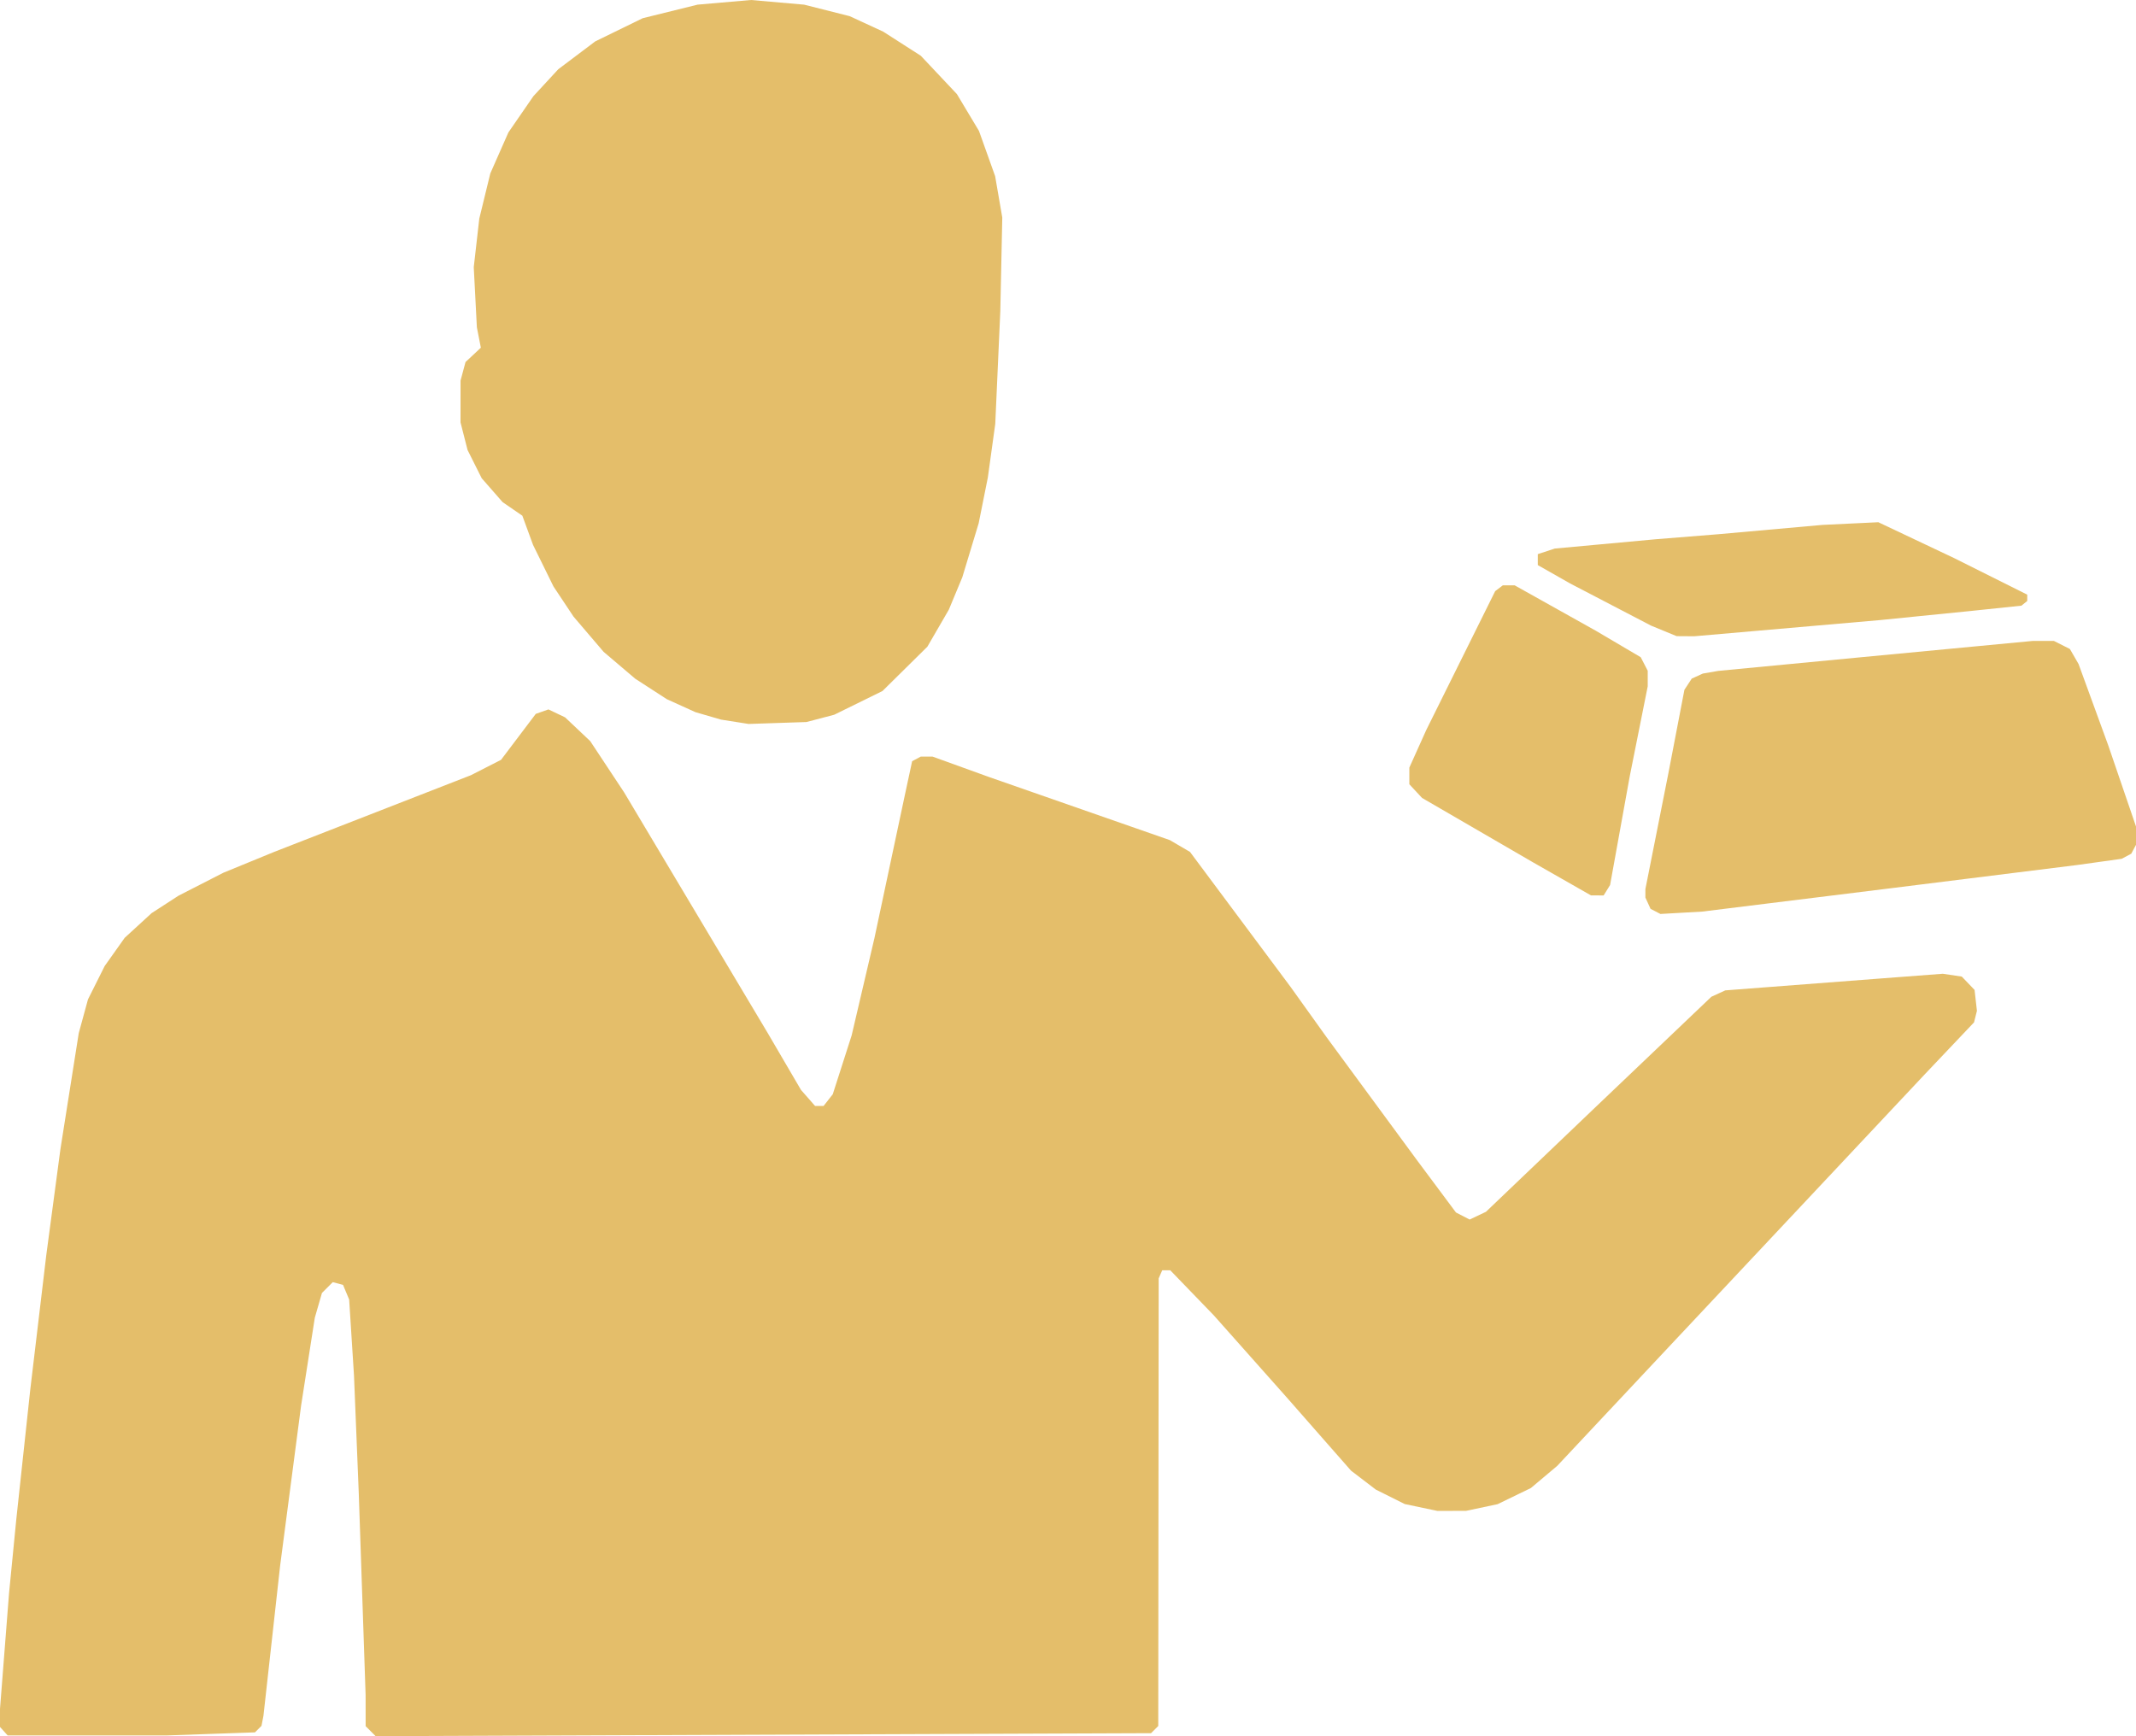 <?xml version="1.0" encoding="UTF-8" standalone="no"?>
<!-- Created with Inkscape (http://www.inkscape.org/) -->

<svg
   version="1.1"
   id="svg1"
   width="923"
   height="750.291"
   viewBox="0 0 923 750.291"
   xmlns="http://www.w3.org/2000/svg"
   xmlns:svg="http://www.w3.org/2000/svg">
  <defs
     id="defs1" />
  <g
     id="g1"
     transform="translate(-73,-118.038)">
    <path
       style="fill:#e4be6a;fill-opacity:1"
       d="M 110.905,867.997 76.31,868 74.655,866.171 73,864.343 l 0.002,-3.921 0.002,-3.921 1.955,-25 1.955,-25 1.57,-16 1.57,-16 3.015,-28 3.015,-28 3.452,-29 3.452,-29 3.069,-23 3.069,-23 3.951,-25 3.951,-25 1.994,-7.291 1.994,-7.291 3.608,-7.209 3.608,-7.209 4.323,-6.094 4.323,-6.094 5.811,-5.327 5.811,-5.327 5.806,-3.765 5.806,-3.765 9.694,-4.961 9.694,-4.961 11,-4.512 11,-4.512 42.5,-16.57 42.5,-16.57 6.5,-3.319 6.5,-3.319 7.503,-9.929 7.503,-9.929 2.738,-0.963 2.738,-0.963 3.596,1.715 3.596,1.715 5.432,5.137 5.432,5.137 7.333,11.088 7.333,11.088 31.023,52 31.023,52 7.179,12.276 7.179,12.276 3.05,3.474 3.05,3.474 h 1.824 1.824 l 1.989,-2.528 1.989,-2.528 4.083,-12.722 4.083,-12.722 4.918,-21 4.918,-21 6.592,-31 6.592,-31 1.559,-7.252 1.559,-7.252 1.866,-0.999 1.866,-0.999 h 2.528 2.528 l 12.287,4.44 12.287,4.44 39,13.613 39,13.613 4.355,2.55 4.355,2.55 21.713,29.146 21.713,29.146 7.875,11 7.875,11 19.481,26.5 19.481,26.5 8.389,11.257 8.389,11.257 2.958,1.53 2.958,1.53 3.519,-1.67 3.519,-1.67 23.152,-22.117 23.151,-22.117 25.558,-24.353 25.558,-24.353 3,-1.378 3,-1.378 33.5,-2.565 33.5,-2.565 13.5,-1.025 13.5,-1.025 4.1,0.609 4.1,0.609 2.764,2.885 2.764,2.885 0.509,4.516 0.509,4.516 -0.627,2.497 -0.627,2.497 -10.747,11.332 -10.747,11.332 -60,63.906 -60,63.906 -19.29,20.575 -19.29,20.575 -5.71,4.804 -5.71,4.804 -7.185,3.485 -7.185,3.485 -6.815,1.444 -6.815,1.444 -6.185,0.017 -6.185,0.017 -7.068,-1.487 -7.068,-1.487 -6.248,-3.123 -6.248,-3.123 -5.348,-4.087 -5.348,-4.087 L 643.162,738.053 629.52,722.5 l -15.994,-18 -15.994,-18 -9.417,-9.75 -9.417,-9.75 h -1.742 -1.742 l -0.765,1.75 -0.765,1.75 -0.092,96.714 -0.092,96.714 -1.553,1.553 -1.553,1.553 -167.532,0.648 -167.532,0.648 -2.165,-2.165 L 231,864 l -0.007,-6.75 -0.007,-6.75 -1.476,-43.5 -1.476,-43.5 -1.033,-25.5 -1.033,-25.5 -1.046,-16.431 -1.046,-16.431 -1.326,-3.173 -1.326,-3.173 -2.222,-0.581 -2.222,-0.581 -2.332,2.332 -2.332,2.332 -1.543,5.353 -1.543,5.353 -2.964,19 -2.964,19 -4.519,34.5 -4.519,34.5 -3.612,32.5 -3.612,32.5 -0.422,2.18 -0.422,2.18 -1.409,1.409 -1.409,1.409 -18.84,0.658 L 145.5,867.994 Z M 799.5,512.497 l -9,0.511 -2.136,-1.106 -2.136,-1.106 -1.114,-2.445 L 784,505.906 v -1.818 -1.818 l 4.94,-24.885 4.94,-24.885 3.492,-18.181 3.492,-18.181 1.582,-2.415 1.583,-2.415 2.397,-1.092 2.397,-1.092 3.339,-0.579 3.339,-0.579 31.5,-3.012 31.5,-3.012 36.5,-3.469 36.5,-3.469 4.5,-7.1e-4 4.5,-7.1e-4 3.466,1.748 3.466,1.748 1.876,3.25 1.876,3.25 6.41,17.567 6.41,17.567 5.998,17.535 5.998,17.535 v 3.963 3.963 l -1.023,1.911 -1.023,1.911 -2.071,1.108 -2.071,1.108 -9.657,1.345 -9.656,1.345 -40.5,5.051 -40.5,5.051 -40.5,5.012 -40.5,5.012 z m -36.273,-7.501 -2.727,-0.004 -12.5,-7.13 -12.5,-7.129 -24,-13.929 -24,-13.929 -2.75,-2.953 -2.75,-2.953 v -3.608 -3.608 l 3.657,-8.126 3.657,-8.126 14.888,-30 14.888,-30 1.647,-1.25 1.647,-1.25 h 2.567 2.567 l 17.492,9.787 17.492,9.787 9.737,5.738 9.737,5.738 1.513,2.925 1.513,2.925 v 3.37 3.37 l -3.884,19.429 -3.883,19.429 -4.247,23.5 -4.247,23.5 -1.393,2.25 -1.393,2.25 z M 409,430.477 l -12.5,0.419 -5.961,-0.939 -5.961,-0.939 -5.522,-1.605 -5.522,-1.605 -6.193,-2.808 -6.193,-2.808 -6.824,-4.422 -6.824,-4.422 -6.836,-5.81 -6.836,-5.81 -6.5,-7.614 -6.5,-7.614 -4.333,-6.513 -4.333,-6.513 -4.417,-8.987 -4.417,-8.987 -2.304,-6.298 -2.304,-6.298 -4.271,-2.938 -4.271,-2.938 -4.514,-5.161 -4.514,-5.161 -3.057,-6.103 -3.057,-6.103 -1.518,-5.96 -1.518,-5.96 0.006,-9.04 0.006,-9.04 1.075,-4 1.075,-4 3.312,-3.101 3.312,-3.101 -0.859,-4.399 -0.859,-4.399 -0.673,-13 -0.673,-13 1.197,-10.5 1.197,-10.5 2.38,-9.76 2.38,-9.76 3.906,-8.852 3.906,-8.852 5.405,-7.838 5.405,-7.838 5.378,-5.822 5.378,-5.822 7.98,-6.013 7.98,-6.013 10.256,-5.009 10.256,-5.009 11.866,-2.934 11.866,-2.934 11.541,-1.002 11.541,-1.002 11.479,1.007 11.479,1.007 9.846,2.488 9.846,2.488 7.239,3.345 7.239,3.345 8.12,5.209 8.12,5.209 7.795,8.276 7.795,8.276 4.772,7.965 4.772,7.965 3.492,9.771 3.492,9.771 1.543,8.943 1.543,8.943 -0.426,20.228 -0.426,20.228 -1.09,24.354 -1.09,24.354 -1.605,11.604 -1.605,11.604 -1.98,9.877 -1.98,9.877 -3.534,11.665 -3.534,11.665 -2.916,7.009 -2.916,7.009 -4.633,7.991 -4.633,7.991 -9.698,9.577 -9.698,9.577 -10.426,5.125 -10.426,5.125 -6,1.577 -6,1.577 z m 392.319,-37.501 -3.819,-0.024 -5.511,-2.267 -5.511,-2.267 -17.489,-9.111 -17.489,-9.111 -7,-3.977 -7,-3.977 v -2.367 -2.367 l 3.68,-1.206 3.68,-1.206 21.82,-2.012 21.82,-2.012 13.5,-1.084 13.5,-1.084 22.5,-2.013 22.5,-2.013 12.078,-0.578 12.078,-0.578 16.422,7.77 16.422,7.77 15.75,7.874 15.75,7.874 v 1.372 1.372 l -1.25,1.012 -1.25,1.012 -10.5,1.099 -10.5,1.099 -20,2.01 -20,2.01 -40.181,3.501 -40.181,3.501 z"
       id="path1048577" />
  </g>
</svg>
